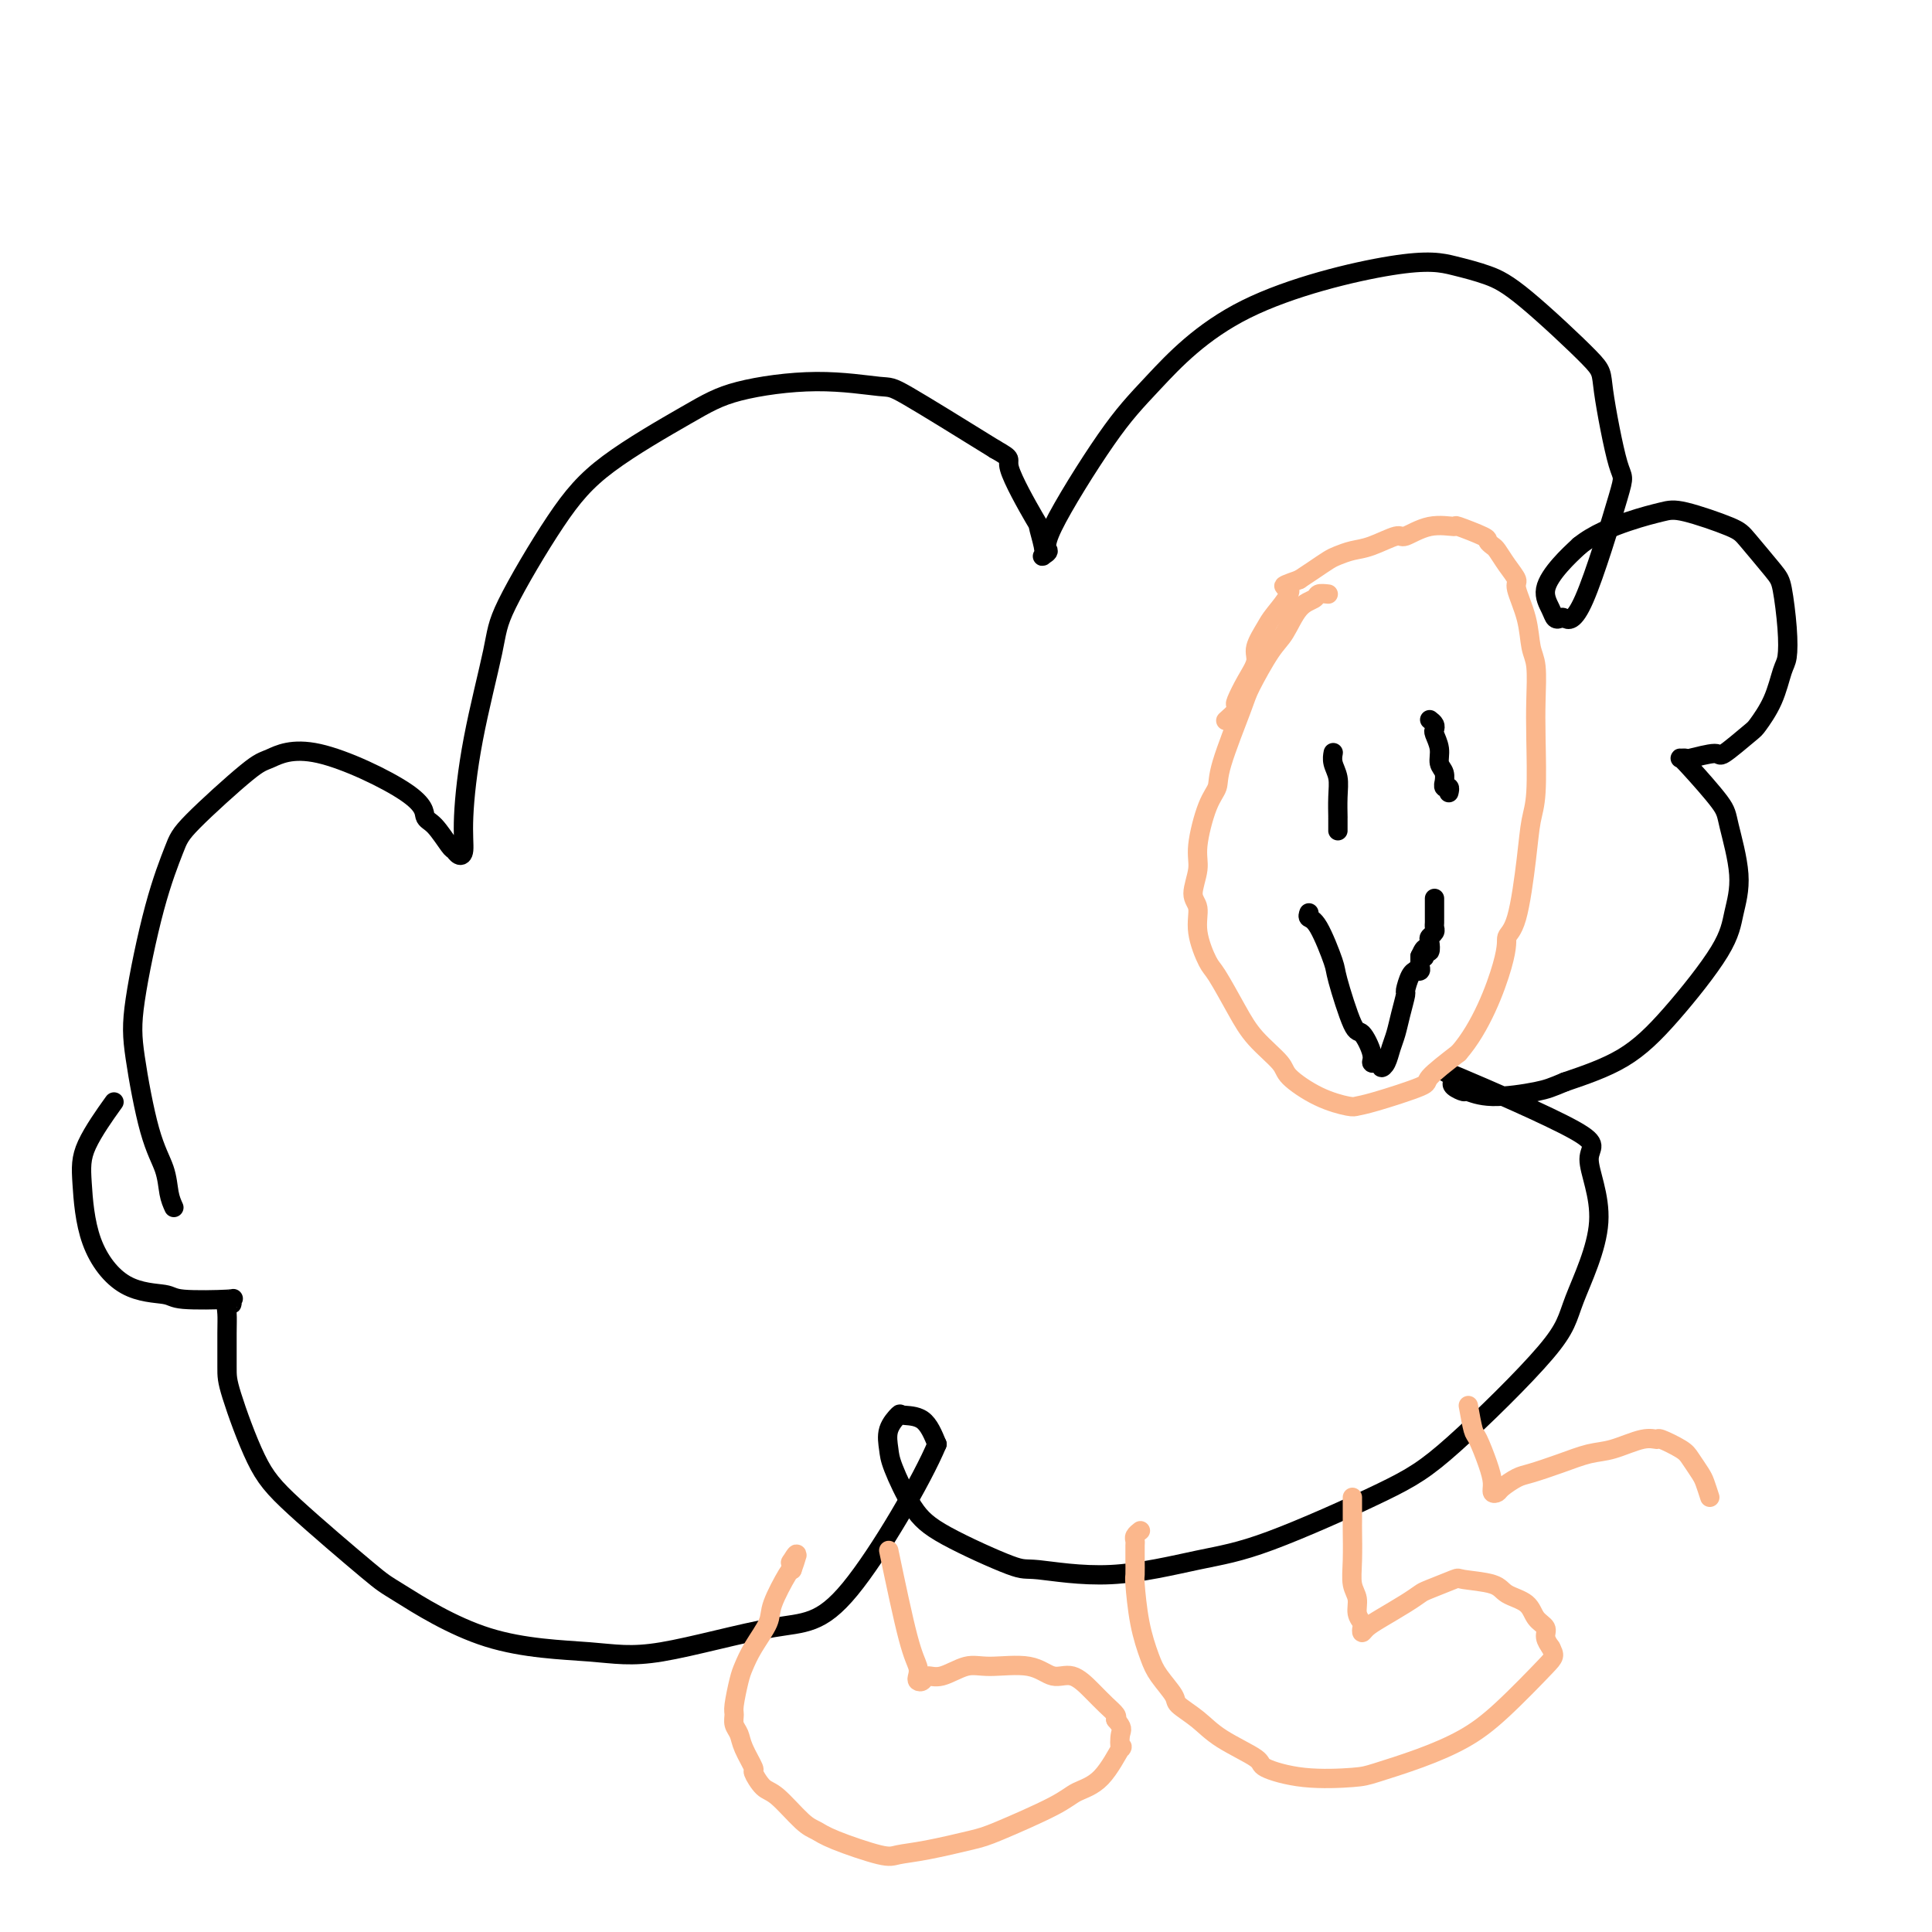 <svg viewBox='0 0 400 400' version='1.1' xmlns='http://www.w3.org/2000/svg' xmlns:xlink='http://www.w3.org/1999/xlink'><g fill='none' stroke='#000000' stroke-width='4' stroke-linecap='round' stroke-linejoin='round'><path d='M36,250c-0.378,-0.839 -0.756,-1.679 -1,-3c-0.244,-1.321 -0.355,-3.125 -1,-5c-0.645,-1.875 -1.823,-3.821 -3,-8c-1.177,-4.179 -2.353,-10.589 -3,-15c-0.647,-4.411 -0.766,-6.821 0,-12c0.766,-5.179 2.418,-13.126 4,-19c1.582,-5.874 3.096,-9.676 4,-12c0.904,-2.324 1.199,-3.172 4,-6c2.801,-2.828 8.108,-7.637 11,-10c2.892,-2.363 3.368,-2.279 5,-3c1.632,-0.721 4.420,-2.245 10,-1c5.580,1.245 13.953,5.261 18,8c4.047,2.739 3.766,4.202 4,5c0.234,0.798 0.981,0.932 2,2c1.019,1.068 2.311,3.070 3,4c0.689,0.930 0.777,0.787 1,1c0.223,0.213 0.582,0.781 1,1c0.418,0.219 0.896,0.089 1,-1c0.104,-1.089 -0.166,-3.137 0,-7c0.166,-3.863 0.768,-9.540 2,-16c1.232,-6.460 3.093,-13.704 4,-18c0.907,-4.296 0.859,-5.643 3,-10c2.141,-4.357 6.470,-11.722 10,-17c3.530,-5.278 6.259,-8.468 11,-12c4.741,-3.532 11.492,-7.406 16,-10c4.508,-2.594 6.771,-3.908 11,-5c4.229,-1.092 10.422,-1.963 16,-2c5.578,-0.037 10.540,0.759 13,1c2.460,0.241 2.417,-0.074 6,2c3.583,2.074 10.791,6.537 18,11'/><path d='M206,93c4.101,2.328 2.353,1.646 3,4c0.647,2.354 3.689,7.742 5,10c1.311,2.258 0.893,1.387 1,2c0.107,0.613 0.741,2.711 1,4c0.259,1.289 0.142,1.768 0,2c-0.142,0.232 -0.311,0.216 0,0c0.311,-0.216 1.101,-0.634 1,-1c-0.101,-0.366 -1.093,-0.681 1,-5c2.093,-4.319 7.271,-12.644 11,-18c3.729,-5.356 6.008,-7.745 10,-12c3.992,-4.255 9.696,-10.376 19,-15c9.304,-4.624 22.206,-7.751 30,-9c7.794,-1.249 10.478,-0.622 13,0c2.522,0.622 4.882,1.237 7,2c2.118,0.763 3.996,1.674 8,5c4.004,3.326 10.136,9.068 13,12c2.864,2.932 2.459,3.055 3,7c0.541,3.945 2.027,11.712 3,15c0.973,3.288 1.435,2.098 0,7c-1.435,4.902 -4.765,15.897 -7,21c-2.235,5.103 -3.375,4.313 -4,4c-0.625,-0.313 -0.734,-0.148 -1,0c-0.266,0.148 -0.690,0.280 -1,0c-0.310,-0.280 -0.506,-0.972 -1,-2c-0.494,-1.028 -1.287,-2.392 -1,-4c0.287,-1.608 1.653,-3.459 3,-5c1.347,-1.541 2.673,-2.770 4,-4'/><path d='M327,113c2.968,-2.415 6.889,-3.951 10,-5c3.111,-1.049 5.411,-1.609 7,-2c1.589,-0.391 2.467,-0.611 5,0c2.533,0.611 6.721,2.055 9,3c2.279,0.945 2.650,1.391 4,3c1.350,1.609 3.680,4.381 5,6c1.320,1.619 1.631,2.084 2,4c0.369,1.916 0.796,5.284 1,8c0.204,2.716 0.185,4.780 0,6c-0.185,1.220 -0.537,1.596 -1,3c-0.463,1.404 -1.037,3.835 -2,6c-0.963,2.165 -2.315,4.062 -3,5c-0.685,0.938 -0.704,0.917 -2,2c-1.296,1.083 -3.867,3.271 -5,4c-1.133,0.729 -0.826,-0.001 -2,0c-1.174,0.001 -3.829,0.734 -5,1c-1.171,0.266 -0.857,0.067 -1,0c-0.143,-0.067 -0.745,-0.001 -1,0c-0.255,0.001 -0.165,-0.064 0,0c0.165,0.064 0.406,0.255 2,2c1.594,1.745 4.543,5.043 6,7c1.457,1.957 1.422,2.572 2,5c0.578,2.428 1.770,6.669 2,10c0.230,3.331 -0.502,5.752 -1,8c-0.498,2.248 -0.762,4.324 -3,8c-2.238,3.676 -6.449,8.951 -10,13c-3.551,4.049 -6.443,6.871 -10,9c-3.557,2.129 -7.778,3.564 -12,5'/><path d='M324,224c-2.748,1.149 -3.619,1.520 -6,2c-2.381,0.480 -6.271,1.067 -9,1c-2.729,-0.067 -4.295,-0.790 -5,-1c-0.705,-0.210 -0.549,0.091 -1,0c-0.451,-0.091 -1.511,-0.575 -2,-1c-0.489,-0.425 -0.408,-0.791 0,-1c0.408,-0.209 1.145,-0.260 0,-1c-1.145,-0.740 -4.170,-2.170 1,0c5.170,2.170 18.536,7.939 24,11c5.464,3.061 3.028,3.413 3,6c-0.028,2.587 2.353,7.411 2,13c-0.353,5.589 -3.441,11.945 -5,16c-1.559,4.055 -1.590,5.809 -6,11c-4.410,5.191 -13.200,13.820 -19,19c-5.800,5.180 -8.612,6.911 -15,10c-6.388,3.089 -16.352,7.537 -23,10c-6.648,2.463 -9.978,2.943 -15,4c-5.022,1.057 -11.735,2.692 -18,3c-6.265,0.308 -12.081,-0.711 -15,-1c-2.919,-0.289 -2.939,0.153 -6,-1c-3.061,-1.153 -9.162,-3.901 -13,-6c-3.838,-2.099 -5.413,-3.551 -7,-6c-1.587,-2.449 -3.185,-5.896 -4,-8c-0.815,-2.104 -0.847,-2.865 -1,-4c-0.153,-1.135 -0.428,-2.644 0,-4c0.428,-1.356 1.558,-2.559 2,-3c0.442,-0.441 0.196,-0.119 1,0c0.804,0.119 2.658,0.034 4,1c1.342,0.966 2.171,2.983 3,5'/><path d='M194,299c-2.970,7.163 -11.894,22.572 -18,30c-6.106,7.428 -9.395,6.876 -16,8c-6.605,1.124 -16.528,3.923 -23,5c-6.472,1.077 -9.493,0.432 -15,0c-5.507,-0.432 -13.500,-0.652 -21,-3c-7.500,-2.348 -14.507,-6.824 -18,-9c-3.493,-2.176 -3.472,-2.052 -7,-5c-3.528,-2.948 -10.606,-8.967 -15,-13c-4.394,-4.033 -6.105,-6.081 -8,-10c-1.895,-3.919 -3.973,-9.709 -5,-13c-1.027,-3.291 -1.003,-4.082 -1,-6c0.003,-1.918 -0.014,-4.962 0,-7c0.014,-2.038 0.061,-3.068 0,-4c-0.061,-0.932 -0.230,-1.765 0,-2c0.230,-0.235 0.859,0.130 1,0c0.141,-0.130 -0.206,-0.754 0,-1c0.206,-0.246 0.967,-0.114 -1,0c-1.967,0.114 -6.660,0.209 -9,0c-2.340,-0.209 -2.327,-0.722 -4,-1c-1.673,-0.278 -5.032,-0.321 -8,-2c-2.968,-1.679 -5.544,-4.994 -7,-9c-1.456,-4.006 -1.792,-8.703 -2,-12c-0.208,-3.297 -0.287,-5.195 1,-8c1.287,-2.805 3.939,-6.516 5,-8c1.061,-1.484 0.530,-0.742 0,0'/></g>
<g fill='none' stroke='#FBB78C' stroke-width='4' stroke-linecap='round' stroke-linejoin='round'><path d='M275,123c-0.803,-0.088 -1.606,-0.176 -2,0c-0.394,0.176 -0.379,0.617 -1,1c-0.621,0.383 -1.879,0.706 -3,2c-1.121,1.294 -2.105,3.557 -3,5c-0.895,1.443 -1.703,2.066 -3,4c-1.297,1.934 -3.085,5.177 -4,7c-0.915,1.823 -0.957,2.224 -2,5c-1.043,2.776 -3.087,7.928 -4,11c-0.913,3.072 -0.694,4.066 -1,5c-0.306,0.934 -1.135,1.809 -2,4c-0.865,2.191 -1.764,5.696 -2,8c-0.236,2.304 0.192,3.405 0,5c-0.192,1.595 -1.004,3.683 -1,5c0.004,1.317 0.822,1.863 1,3c0.178,1.137 -0.286,2.865 0,5c0.286,2.135 1.320,4.676 2,6c0.680,1.324 1.004,1.431 2,3c0.996,1.569 2.662,4.602 4,7c1.338,2.398 2.348,4.163 4,6c1.652,1.837 3.947,3.746 5,5c1.053,1.254 0.863,1.852 2,3c1.137,1.148 3.602,2.847 6,4c2.398,1.153 4.729,1.759 6,2c1.271,0.241 1.481,0.117 2,0c0.519,-0.117 1.345,-0.227 4,-1c2.655,-0.773 7.138,-2.208 9,-3c1.862,-0.792 1.103,-0.941 2,-2c0.897,-1.059 3.448,-3.030 6,-5'/><path d='M302,218c4.632,-5.281 7.713,-13.483 9,-18c1.287,-4.517 0.779,-5.349 1,-6c0.221,-0.651 1.169,-1.120 2,-4c0.831,-2.880 1.543,-8.171 2,-12c0.457,-3.829 0.659,-6.194 1,-8c0.341,-1.806 0.820,-3.051 1,-6c0.180,-2.949 0.061,-7.602 0,-11c-0.061,-3.398 -0.063,-5.541 0,-8c0.063,-2.459 0.190,-5.235 0,-7c-0.190,-1.765 -0.698,-2.520 -1,-4c-0.302,-1.480 -0.399,-3.685 -1,-6c-0.601,-2.315 -1.705,-4.739 -2,-6c-0.295,-1.261 0.218,-1.361 0,-2c-0.218,-0.639 -1.167,-1.819 -2,-3c-0.833,-1.181 -1.548,-2.363 -2,-3c-0.452,-0.637 -0.639,-0.731 -1,-1c-0.361,-0.269 -0.895,-0.715 -1,-1c-0.105,-0.285 0.221,-0.408 -1,-1c-1.221,-0.592 -3.987,-1.653 -5,-2c-1.013,-0.347 -0.273,0.019 -1,0c-0.727,-0.019 -2.921,-0.423 -5,0c-2.079,0.423 -4.041,1.672 -5,2c-0.959,0.328 -0.913,-0.264 -2,0c-1.087,0.264 -3.305,1.383 -5,2c-1.695,0.617 -2.866,0.732 -4,1c-1.134,0.268 -2.232,0.690 -3,1c-0.768,0.310 -1.207,0.506 -2,1c-0.793,0.494 -1.941,1.284 -3,2c-1.059,0.716 -2.030,1.358 -3,2'/><path d='M269,120c-5.399,1.885 -2.398,1.098 -2,2c0.398,0.902 -1.808,3.493 -3,5c-1.192,1.507 -1.370,1.931 -2,3c-0.630,1.069 -1.710,2.783 -2,4c-0.290,1.217 0.212,1.935 0,3c-0.212,1.065 -1.136,2.475 -2,4c-0.864,1.525 -1.667,3.165 -2,4c-0.333,0.835 -0.194,0.865 0,1c0.194,0.135 0.444,0.377 0,1c-0.444,0.623 -1.581,1.629 -2,2c-0.419,0.371 -0.120,0.106 0,0c0.120,-0.106 0.060,-0.053 0,0'/></g>
<g fill='none' stroke='#000000' stroke-width='4' stroke-linecap='round' stroke-linejoin='round'><path d='M276,156c0.030,-0.159 0.061,-0.318 0,0c-0.061,0.318 -0.212,1.114 0,2c0.212,0.886 0.789,1.862 1,3c0.211,1.138 0.057,2.439 0,4c-0.057,1.561 -0.015,3.384 0,4c0.015,0.616 0.004,0.025 0,0c-0.004,-0.025 -0.001,0.515 0,1c0.001,0.485 0.000,0.913 0,1c-0.000,0.087 -0.000,-0.169 0,0c0.000,0.169 0.000,0.763 0,1c-0.000,0.237 -0.000,0.119 0,0'/><path d='M296,149c0.414,0.321 0.828,0.642 1,1c0.172,0.358 0.102,0.753 0,1c-0.102,0.247 -0.238,0.347 0,1c0.238,0.653 0.849,1.858 1,3c0.151,1.142 -0.157,2.219 0,3c0.157,0.781 0.778,1.266 1,2c0.222,0.734 0.045,1.717 0,2c-0.045,0.283 0.040,-0.134 0,0c-0.040,0.134 -0.207,0.819 0,1c0.207,0.181 0.786,-0.144 1,0c0.214,0.144 0.061,0.755 0,1c-0.061,0.245 -0.031,0.122 0,0'/><path d='M271,189c-0.138,0.395 -0.276,0.790 0,1c0.276,0.210 0.965,0.235 2,2c1.035,1.765 2.414,5.271 3,7c0.586,1.729 0.377,1.682 1,4c0.623,2.318 2.079,7.000 3,9c0.921,2.000 1.309,1.320 2,2c0.691,0.680 1.687,2.722 2,4c0.313,1.278 -0.057,1.791 0,2c0.057,0.209 0.540,0.114 1,0c0.460,-0.114 0.897,-0.245 1,0c0.103,0.245 -0.127,0.867 0,1c0.127,0.133 0.612,-0.224 1,-1c0.388,-0.776 0.677,-1.970 1,-3c0.323,-1.030 0.678,-1.894 1,-3c0.322,-1.106 0.612,-2.454 1,-4c0.388,-1.546 0.873,-3.290 1,-4c0.127,-0.710 -0.106,-0.386 0,-1c0.106,-0.614 0.550,-2.167 1,-3c0.450,-0.833 0.905,-0.945 1,-1c0.095,-0.055 -0.171,-0.053 0,0c0.171,0.053 0.778,0.159 1,0c0.222,-0.159 0.060,-0.581 0,-1c-0.060,-0.419 -0.016,-0.834 0,-1c0.016,-0.166 0.004,-0.083 0,0c-0.004,0.083 -0.001,0.167 0,0c0.001,-0.167 0.001,-0.583 0,-1'/><path d='M294,198c1.480,-3.335 1.180,-0.672 1,0c-0.180,0.672 -0.241,-0.646 0,-1c0.241,-0.354 0.782,0.256 1,0c0.218,-0.256 0.111,-1.378 0,-2c-0.111,-0.622 -0.226,-0.744 0,-1c0.226,-0.256 0.793,-0.646 1,-1c0.207,-0.354 0.056,-0.673 0,-1c-0.056,-0.327 -0.015,-0.661 0,-1c0.015,-0.339 0.004,-0.682 0,-1c-0.004,-0.318 -0.001,-0.611 0,-1c0.001,-0.389 0.000,-0.875 0,-1c-0.000,-0.125 -0.000,0.111 0,0c0.000,-0.111 0.000,-0.568 0,-1c-0.000,-0.432 -0.000,-0.838 0,-1c0.000,-0.162 0.000,-0.081 0,0'/></g>
<g fill='none' stroke='#FBB78C' stroke-width='4' stroke-linecap='round' stroke-linejoin='round'><path d='M280,310c0.000,0.931 0.000,1.861 0,2c-0.000,0.139 -0.001,-0.514 0,0c0.001,0.514 0.004,2.195 0,3c-0.004,0.805 -0.016,0.733 0,2c0.016,1.267 0.061,3.873 0,6c-0.061,2.127 -0.226,3.774 0,5c0.226,1.226 0.845,2.032 1,3c0.155,0.968 -0.153,2.099 0,3c0.153,0.901 0.766,1.571 1,2c0.234,0.429 0.089,0.617 0,1c-0.089,0.383 -0.122,0.961 0,1c0.122,0.039 0.400,-0.461 1,-1c0.600,-0.539 1.524,-1.119 3,-2c1.476,-0.881 3.504,-2.065 5,-3c1.496,-0.935 2.460,-1.622 3,-2c0.540,-0.378 0.656,-0.449 2,-1c1.344,-0.551 3.915,-1.582 5,-2c1.085,-0.418 0.685,-0.221 2,0c1.315,0.221 4.346,0.468 6,1c1.654,0.532 1.931,1.349 3,2c1.069,0.651 2.931,1.134 4,2c1.069,0.866 1.344,2.113 2,3c0.656,0.887 1.691,1.413 2,2c0.309,0.587 -0.109,1.235 0,2c0.109,0.765 0.745,1.647 1,2c0.255,0.353 0.127,0.176 0,0'/><path d='M321,341c0.993,1.835 0.975,1.924 -1,4c-1.975,2.076 -5.905,6.139 -9,9c-3.095,2.861 -5.353,4.520 -8,6c-2.647,1.480 -5.684,2.783 -9,4c-3.316,1.217 -6.911,2.350 -9,3c-2.089,0.650 -2.673,0.817 -5,1c-2.327,0.183 -6.396,0.380 -10,0c-3.604,-0.380 -6.742,-1.338 -8,-2c-1.258,-0.662 -0.636,-1.029 -2,-2c-1.364,-0.971 -4.715,-2.546 -7,-4c-2.285,-1.454 -3.504,-2.788 -5,-4c-1.496,-1.212 -3.269,-2.301 -4,-3c-0.731,-0.699 -0.420,-1.007 -1,-2c-0.580,-0.993 -2.050,-2.669 -3,-4c-0.950,-1.331 -1.379,-2.315 -2,-4c-0.621,-1.685 -1.434,-4.072 -2,-7c-0.566,-2.928 -0.884,-6.399 -1,-8c-0.116,-1.601 -0.031,-1.332 0,-2c0.031,-0.668 0.007,-2.273 0,-3c-0.007,-0.727 0.002,-0.577 0,-1c-0.002,-0.423 -0.014,-1.420 0,-2c0.014,-0.580 0.055,-0.743 0,-1c-0.055,-0.257 -0.207,-0.608 0,-1c0.207,-0.392 0.773,-0.826 1,-1c0.227,-0.174 0.113,-0.087 0,0'/><path d='M184,321c1.466,6.981 2.932,13.963 4,18c1.068,4.037 1.738,5.130 2,6c0.262,0.870 0.116,1.517 0,2c-0.116,0.483 -0.201,0.801 0,1c0.201,0.199 0.689,0.278 1,0c0.311,-0.278 0.445,-0.914 1,-1c0.555,-0.086 1.530,0.377 3,0c1.470,-0.377 3.435,-1.596 5,-2c1.565,-0.404 2.729,0.006 5,0c2.271,-0.006 5.647,-0.427 8,0c2.353,0.427 3.681,1.701 5,2c1.319,0.299 2.627,-0.376 4,0c1.373,0.376 2.811,1.802 4,3c1.189,1.198 2.128,2.169 3,3c0.872,0.831 1.678,1.523 2,2c0.322,0.477 0.161,0.738 0,1'/><path d='M231,356c1.631,1.867 1.209,2.033 1,3c-0.209,0.967 -0.205,2.735 0,3c0.205,0.265 0.610,-0.973 0,0c-0.610,0.973 -2.234,4.158 -4,6c-1.766,1.842 -3.675,2.343 -5,3c-1.325,0.657 -2.067,1.472 -5,3c-2.933,1.528 -8.057,3.771 -11,5c-2.943,1.229 -3.705,1.444 -6,2c-2.295,0.556 -6.123,1.452 -9,2c-2.877,0.548 -4.802,0.746 -6,1c-1.198,0.254 -1.668,0.562 -4,0c-2.332,-0.562 -6.525,-1.994 -9,-3c-2.475,-1.006 -3.231,-1.587 -4,-2c-0.769,-0.413 -1.549,-0.657 -3,-2c-1.451,-1.343 -3.573,-3.784 -5,-5c-1.427,-1.216 -2.161,-1.208 -3,-2c-0.839,-0.792 -1.784,-2.386 -2,-3c-0.216,-0.614 0.296,-0.248 0,-1c-0.296,-0.752 -1.401,-2.621 -2,-4c-0.599,-1.379 -0.693,-2.267 -1,-3c-0.307,-0.733 -0.826,-1.311 -1,-2c-0.174,-0.689 -0.004,-1.488 0,-2c0.004,-0.512 -0.160,-0.738 0,-2c0.160,-1.262 0.643,-3.559 1,-5c0.357,-1.441 0.589,-2.026 1,-3c0.411,-0.974 1.000,-2.338 2,-4c1.000,-1.662 2.413,-3.621 3,-5c0.587,-1.379 0.350,-2.179 1,-4c0.650,-1.821 2.186,-4.663 3,-6c0.814,-1.337 0.907,-1.168 1,-1'/><path d='M164,325c1.872,-5.110 0.553,-2.885 0,-2c-0.553,0.885 -0.341,0.431 0,0c0.341,-0.431 0.812,-0.837 1,-1c0.188,-0.163 0.094,-0.081 0,0'/><path d='M304,291c0.361,2.010 0.723,4.020 1,5c0.277,0.980 0.470,0.928 1,2c0.530,1.072 1.397,3.266 2,5c0.603,1.734 0.942,3.008 1,4c0.058,0.992 -0.164,1.703 0,2c0.164,0.297 0.713,0.179 1,0c0.287,-0.179 0.313,-0.419 1,-1c0.687,-0.581 2.036,-1.502 3,-2c0.964,-0.498 1.542,-0.572 3,-1c1.458,-0.428 3.796,-1.210 6,-2c2.204,-0.790 4.275,-1.586 6,-2c1.725,-0.414 3.103,-0.444 5,-1c1.897,-0.556 4.314,-1.636 6,-2c1.686,-0.364 2.641,-0.011 3,0c0.359,0.011 0.124,-0.321 1,0c0.876,0.321 2.865,1.296 4,2c1.135,0.704 1.418,1.137 2,2c0.582,0.863 1.464,2.155 2,3c0.536,0.845 0.724,1.241 1,2c0.276,0.759 0.638,1.879 1,3'/></g>
</svg>